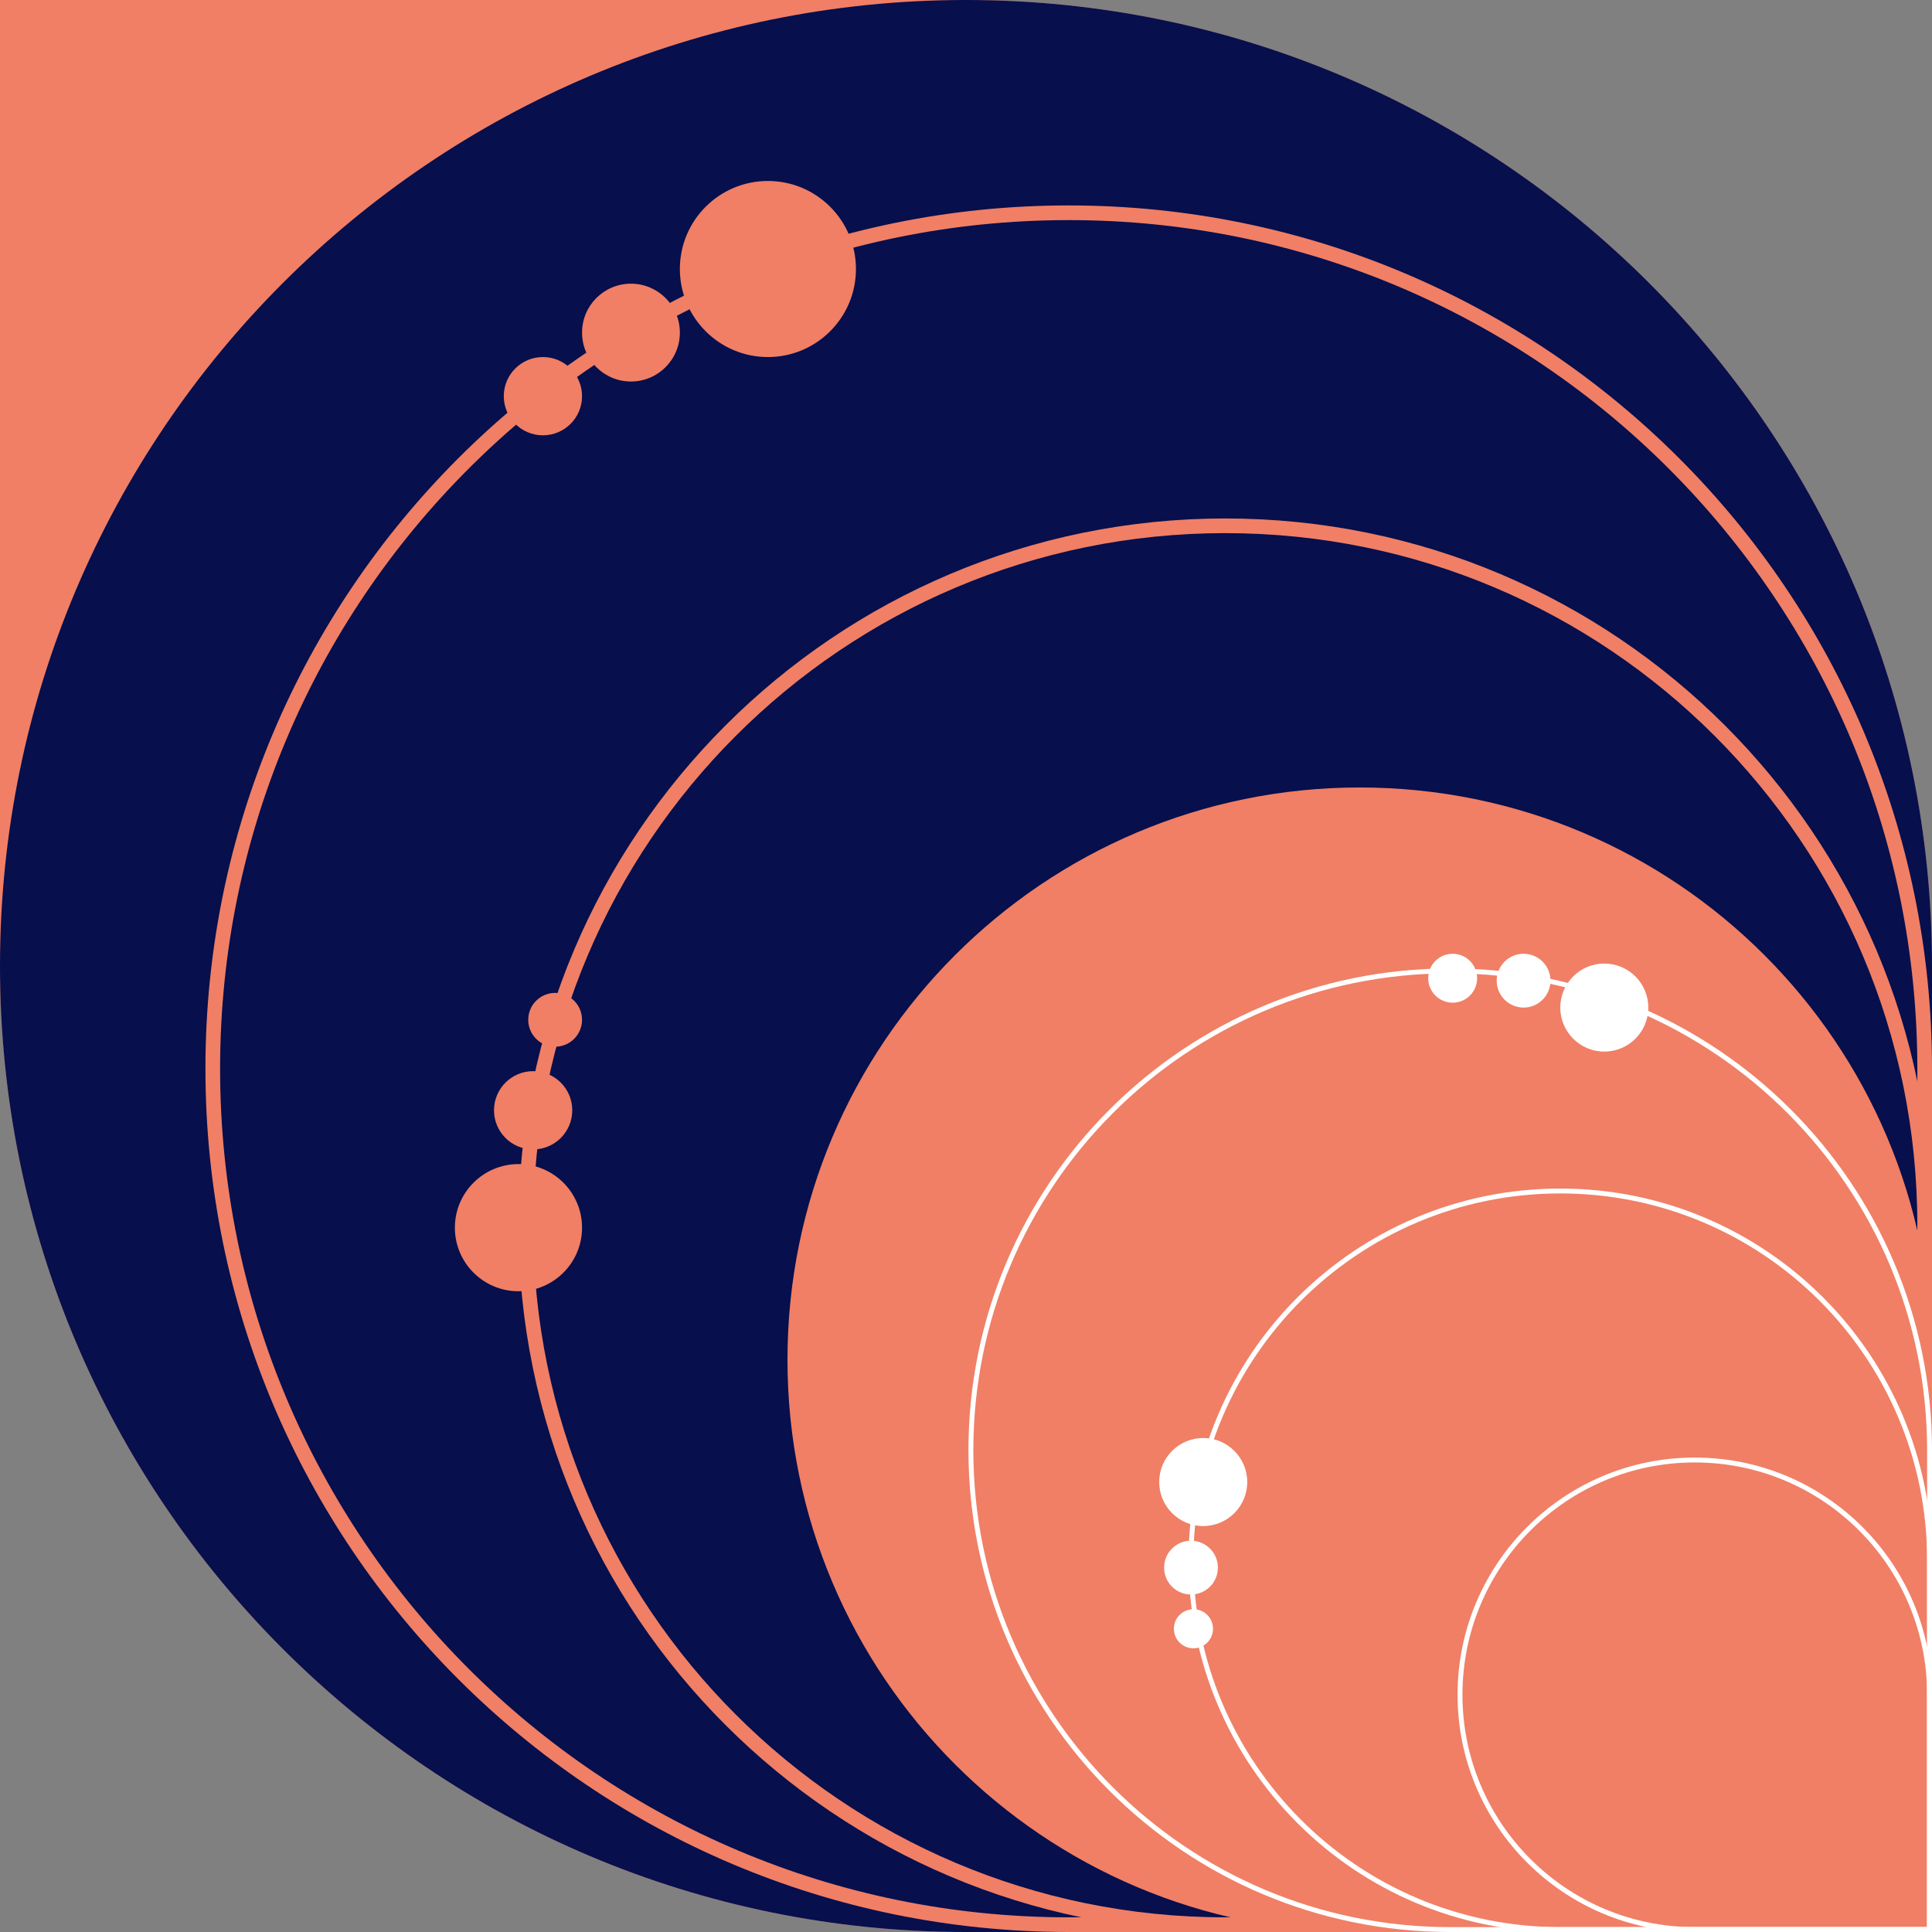 <svg xmlns="http://www.w3.org/2000/svg" fill="none" viewBox="0 0 395 395">
<rect x="0" y="0" width="395" height="395" fill="#808080" stroke="none"/>
<path fill="#F07F65" d="M395 197.5C395 306.576 306.576 395 197.5 395C88.424 395 0 306.576 0 197.5V0H197.5C306.576 0 395 88.424 395 197.5Z"></path>
<path fill="#070F4D" d="M0 197.5C0 88.424 88.424 0 197.5 0C306.576 0 395 88.424 395 197.5V395H197.5C88.424 395 0 306.576 0 197.5Z"></path>
<path stroke-width="3" stroke="#F07F65" d="M107.5 250.5C107.5 171.523 171.523 107.5 250.5 107.5C329.477 107.5 393.5 171.523 393.5 250.5V393.5H250.5C171.523 393.5 107.5 329.477 107.5 250.5Z"></path>
<path stroke-width="3" stroke="#F07F65" d="M43.5 218.5C43.5 121.85 121.85 43.5 218.5 43.5C315.15 43.5 393.5 121.85 393.5 218.5V393.5H218.5C121.85 393.5 43.5 315.15 43.5 218.5Z"></path>
<path fill="#F07F65" d="M161 278C161 213.383 213.383 161 278 161C342.617 161 395 213.383 395 278V395H278C213.383 395 161 342.617 161 278Z"></path>
<path stroke="white" d="M298.5 346.5C298.5 319.99 319.99 298.5 346.5 298.5C373.01 298.5 394.5 319.99 394.5 346.5V394.5H346.5C319.99 394.5 298.5 373.01 298.5 346.5Z"></path>
<path stroke="white" d="M243.5 319C243.5 277.303 277.303 243.5 319 243.5C360.697 243.5 394.5 277.303 394.5 319V394.5H319C277.303 394.5 243.5 360.697 243.5 319Z"></path>
<path stroke="white" d="M198.5 296.5C198.5 242.376 242.376 198.5 296.5 198.5C350.624 198.5 394.5 242.376 394.5 296.5V394.5H296.5C242.376 394.5 198.5 350.624 198.5 296.5Z"></path>
<circle fill="white" r="9" cy="206" cx="328"></circle>
<circle fill="white" r="5.5" cy="200.5" cx="311.5"></circle>
<circle fill="white" r="5" cy="200" cx="297"></circle>
<circle fill="white" r="9" cy="303" cx="246"></circle>
<circle fill="white" r="5.5" cy="320.5" cx="243.5"></circle>
<circle fill="white" r="4" cy="333" cx="244"></circle>
<circle fill="#F07F65" r="13" cy="251" cx="106"></circle>
<circle fill="#F07F65" r="8" cy="227" cx="109"></circle>
<circle fill="#F07F65" r="5.5" cy="208.5" cx="113.5"></circle>
<circle fill="#F07F65" r="18" cy="55" cx="157"></circle>
<circle fill="#F07F65" r="10" cy="68" cx="129"></circle>
<circle fill="#F07F65" r="8" cy="81" cx="111"></circle>
</svg>

